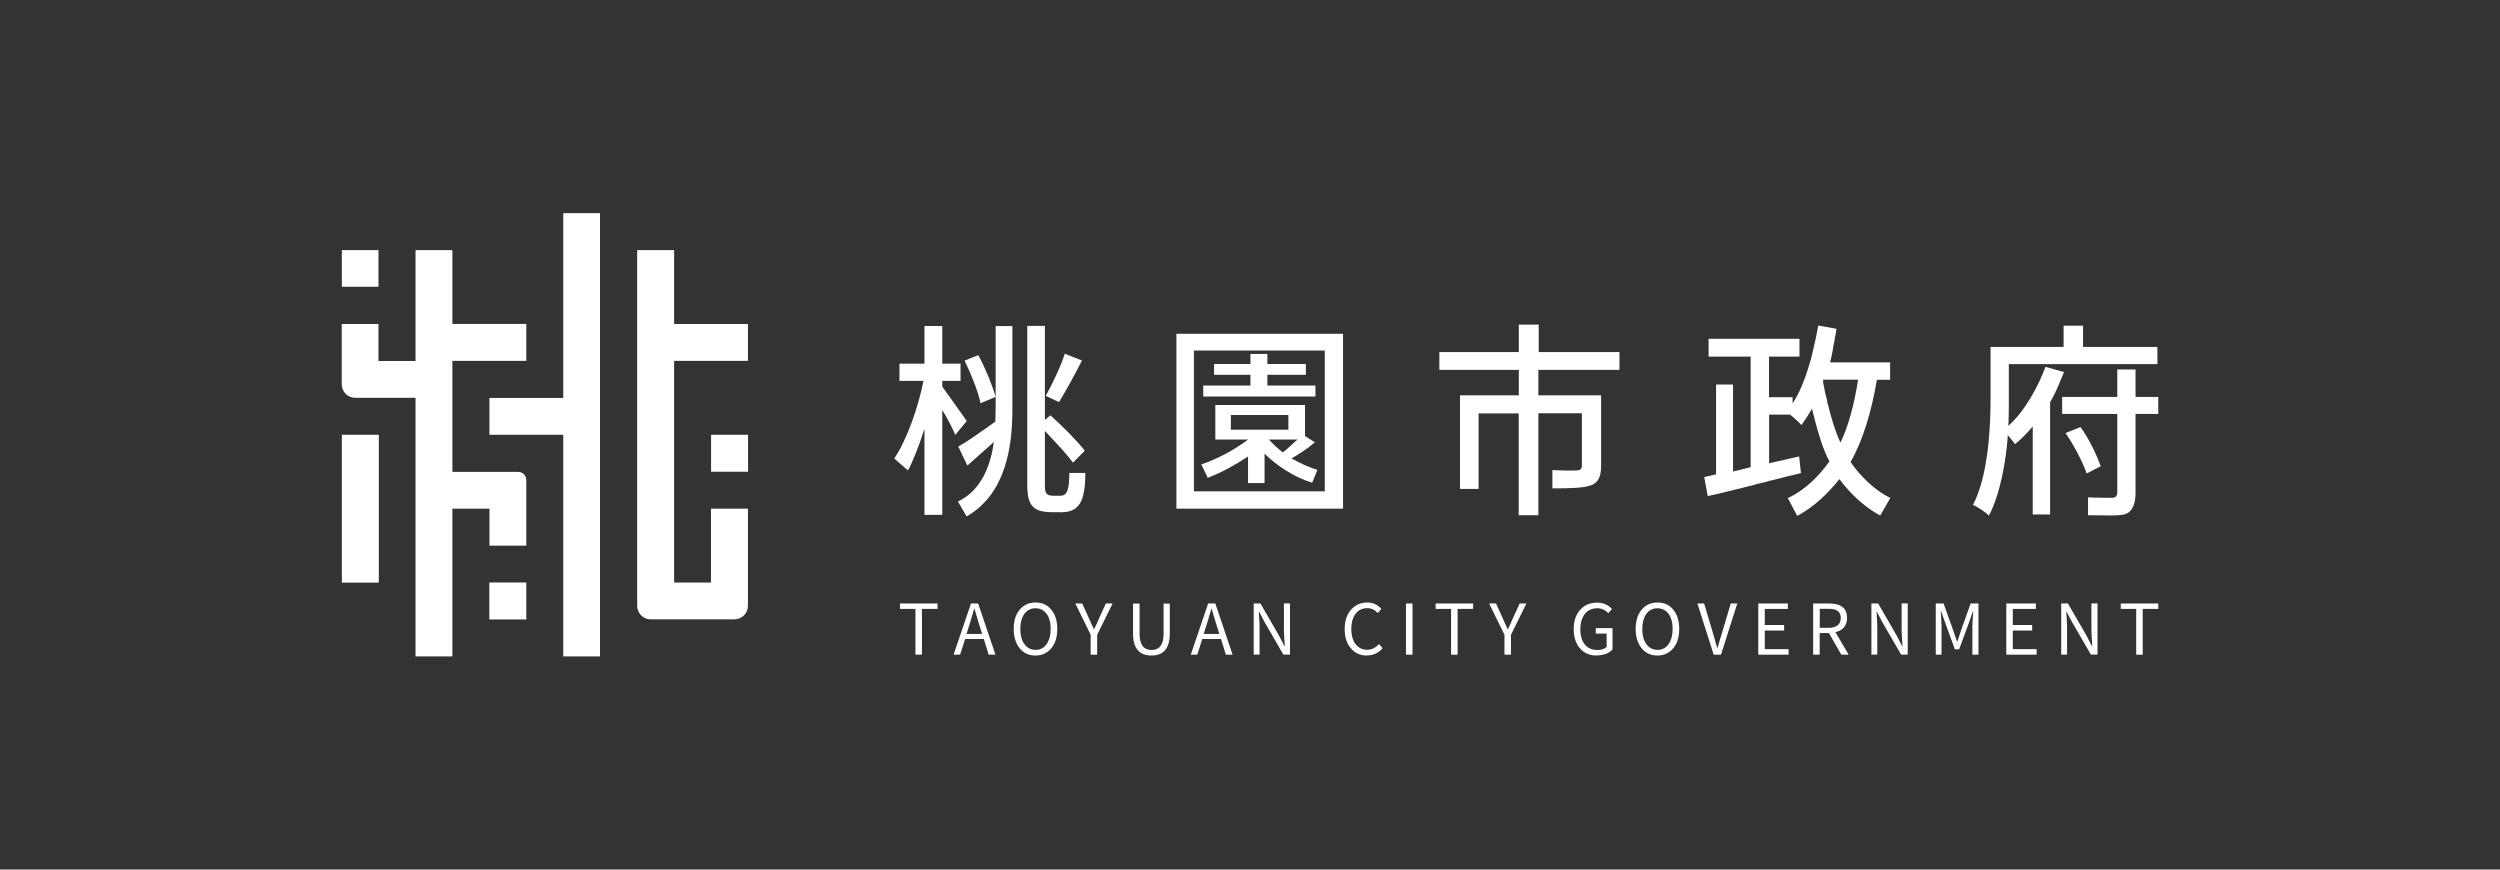 <?xml version="1.0" encoding="UTF-8"?>
<svg id="_圖層_1" data-name="圖層 1" xmlns="http://www.w3.org/2000/svg" viewBox="0 0 230 80">
  <rect x="0" y="0" width="230" height="80" fill="#333333" stroke="none"/>
  <defs>
    <style>
      .cls-1 {
        fill: #fff;
        stroke-width: 0px;
      }
    </style>
  </defs>
  <g>
    <rect class="cls-1" x="65.42" y="40" width="3.4" height="3.4"/>
    <rect class="cls-1" x="45.02" y="53.59" width="3.4" height="3.4"/>
    <rect class="cls-1" x="31.45" y="23.01" width="3.37" height="3.37"/>
    <g>
      <polygon class="cls-1" points="51.82 36.61 45.03 36.61 45.03 40 51.82 40 51.82 60.39 55.2 60.39 55.2 19.61 51.82 19.61 51.82 36.61"/>
      <path class="cls-1" d="m65.41,53.59h-3.39v-20.39h6.79v-3.39h-6.79v-6.8h-3.4v30.58h0v2.14c0,.69.56,1.25,1.25,1.25h7.69c.69,0,1.25-.56,1.25-1.25v-2.12h0v-6.81h-3.4v6.8Z"/>
      <rect class="cls-1" x="31.45" y="40" width="3.4" height="13.6"/>
      <path class="cls-1" d="m41.62,33.2h6.8v-3.4h-6.8v-6.79h-3.39v10.2h-3.41v-3.4h-3.38v5.54h0c0,.7.56,1.25,1.25,1.25h5.54v23.79h3.39v-13.59h3.41v3.4h3.39v-6.04c0-.41-.34-.75-.75-.75h-6.05v-10.2Z"/>
    </g>
  </g>
  <g>
    <g>
      <path class="cls-1" d="m86.69,47.37h-1.64v-7.92c-.48,1.54-1.16,3.22-1.52,3.83l-1.26-1.1c1.2-1.75,2.25-4.88,2.69-7.14h-2.21v-1.58h2.3v-3.47h1.64v3.47h1.68v1.58h-1.68v.53c.5.67,1.92,2.7,2.25,3.16l-1.05,1.28c-.23-.55-.72-1.51-1.2-2.29v9.66Zm4.91-9.62v-7.75h1.54v7.66c0,3.41-.59,7.77-4.21,9.85l-.8-1.37c2.23-1.05,3.03-3.47,3.31-5.48-.8.69-1.69,1.52-2.44,2.17l-.84-1.75c.69-.36,1.71-1.09,2.74-1.81l.17-.13c.17-.11.34-.23.5-.36.02-.32.02-.69.02-1.01Zm0-1.24l-1.39.59c-.21-1.05-.88-2.74-1.47-3.92l1.26-.51c.63,1.14,1.33,2.86,1.6,3.85Zm5.94,10.61h-.76c-1.79,0-2.27-.67-2.27-2.53v-14.61h1.62v8.65l.51-.42c1.05.93,2.53,2.42,3.16,3.26l-1.09,1.09c-.36-.51-1.03-1.26-1.73-2l-.13-.15-.15-.15c-.19-.21-.38-.42-.57-.61v4.97c0,.74.1.99.82.99h.59c.7,0,.82-.67.84-2.1h1.47c0,2.8-.65,3.62-2.3,3.62Zm-.11-10.13l-1.22-.57c.55-.99,1.39-2.72,1.75-3.88l1.58.63c-.65,1.28-1.52,2.86-2.11,3.83Z"/>
      <path class="cls-1" d="m123.56,46.8h-15.33v-16.09h15.33v16.09Zm-1.68-1.6v-12.95h-12.04v12.95h12.04Zm-5.54-.76h-1.52v-2.44c-1.1.72-2.36,1.45-3.71,1.96l-.59-1.24c1.39-.44,3.11-1.37,4.3-2.28h-3.01v-3.18h8.25v2.86l.91.57c-.65.57-1.49,1.1-2.15,1.49.8.44,1.75.88,2.38,1.05l-.48,1.18c-1.69-.51-3.26-1.58-4.38-2.67v2.7Zm4.68-7.96h-10.32v-1.01h4.34v-.99h-3.35v-.99h3.35v-.93h1.56v.93h3.54v.99h-3.54v.99h4.42v1.01Zm-2.49,3.05v-1.35h-5.29v1.35h5.29Zm-.51,2.09c.48-.36.91-.82,1.35-1.18h-2.63c.32.36.8.82,1.28,1.18Z"/>
      <path class="cls-1" d="m141.51,47.4h-1.79v-9.37h-3.69v6.95h-1.71v-8.61h5.41v-2.34h-7.31v-1.64h7.31v-2.53h1.83v2.53h7.43v1.64h-7.46v2.34h5.77v6.53c0,.88-.23,1.47-.88,1.73-.68.27-1.92.3-3.6.3v-1.69c.82.06,1.96.06,2.27.04.3-.02.44-.15.44-.4v-4.86h-4v9.37Z"/>
      <path class="cls-1" d="m165.34,47.46l-.86-1.64c1.58-.72,2.88-2.04,3.83-3.37-.59-1.09-1.01-2.51-1.37-3.9l-.04-.19c-.02-.1-.06-.19-.08-.29l-.04-.19c-.04-.09-.06-.19-.08-.29-.3.55-.65,1.07-.97,1.52-.21-.25-.69-.69-1.05-.97h-1.92v4.48l2.76-.63.17,1.54c-.86.19-1.75.42-2.63.65l-.21.04c-.06.02-.13.04-.19.06l-.21.06c-.29.06-.59.13-.88.21l-.19.06c-1.6.4-3.1.78-4.27,1.03l-.32-1.75,1.09-.25v-8.26h1.56v8l1.62-.4v-10.17h-3.87v-1.64h8.36v1.64h-2.8v3.73h2.17v.57c.76-1.14,1.33-2.72,1.77-4.4l.04-.19c.21-.86.4-1.71.55-2.57l1.68.3c-.04.21-.08.42-.11.63l-.04.19c-.02.1-.02.19-.04.29l-.04.19c-.04.15-.06.31-.09.46l-.02.17c-.08.4-.15.78-.25,1.16h5.52v1.6h-1.22c-.46,2.84-1.31,5.66-2.42,7.56.91,1.35,2.34,2.69,3.66,3.31l-.93,1.62c-1.5-.8-2.84-2.11-3.75-3.35-.99,1.22-2.27,2.53-3.9,3.39Zm2.65-10.99l.06.19c.02.15.06.3.09.48l.06.19c.3,1.22.67,2.42,1.12,3.39.74-1.5,1.3-3.66,1.62-5.79h-3.22l.02.32c.08.4.15.8.25,1.22Z"/>
      <path class="cls-1" d="m182.98,47.44c-.3-.32-1.09-.84-1.47-.99,1.35-2.53,1.6-6.8,1.62-9.39v-5.14h6.72v-1.96h1.79v1.96h6.84v1.58h-13.67v4.04c0,.53-.02,1.12-.04,1.64,1.52-1.35,2.78-3.69,3.41-5.43l1.71.48c-.38.88-.74,1.89-1.28,2.76v10.34h-1.6v-8.09c-.5.57-1.09,1.2-1.62,1.62-.15-.21-.44-.55-.67-.82-.15,2.32-.72,5.52-1.75,7.41Zm9.12-.04v-1.64c.17,0,.36.02.55.02h.21c.57.02,1.12.02,1.39.02h.08c.3,0,.46-.19.46-.48v-7.24h-5.07v-1.56h5.07v-2.53h1.68v2.53h2.09v1.56h-2.09v7.26c0,.93-.25,1.66-.86,1.93-.63.23-1.83.13-3.5.13Zm-.13-3.85c-.32-.95-1.18-2.63-1.94-3.71l1.37-.55c.8,1.05,1.52,2.65,1.87,3.6l-1.3.67Z"/>
    </g>
    <g>
      <path class="cls-1" d="m84.22,60.23v-4.21h-1.42v-.5h3.45v.5h-1.43v4.21h-.6Z"/>
      <path class="cls-1" d="m90.96,60.23l-.45-1.44h-1.72l-.46,1.44h-.6l1.6-4.71h.66l1.59,4.71h-.63Zm-2.02-1.91h1.42l-.23-.72c-.1-.3-.26-.84-.48-1.59h-.03c-.15.53-.3,1.06-.47,1.59l-.23.72Z"/>
      <path class="cls-1" d="m95.27,60.31c-.64,0-1.14-.24-1.51-.73-.33-.45-.5-1.02-.5-1.72,0-.85.24-1.49.71-1.94.35-.33.78-.49,1.3-.49.65,0,1.16.25,1.52.75.32.43.48.99.48,1.68,0,.84-.23,1.49-.7,1.94-.36.34-.79.51-1.3.51Zm0-.52c.48,0,.85-.22,1.1-.66.2-.34.29-.76.29-1.27,0-.74-.19-1.27-.58-1.61-.23-.2-.5-.29-.81-.29-.5,0-.88.23-1.13.68-.18.33-.27.74-.27,1.22,0,.73.19,1.26.56,1.61.23.21.51.32.83.32Z"/>
      <path class="cls-1" d="m100.34,60.23v-1.83l-1.41-2.88h.63l.61,1.33c.04.09.1.23.18.41.12.28.21.48.28.62h.03c.2-.42.36-.76.47-1.03l.61-1.33h.62l-1.42,2.88v1.83h-.6Z"/>
      <path class="cls-1" d="m105.93,60.31c-1.02,0-1.58-.56-1.68-1.68,0-.11-.01-.23-.01-.34v-2.76h.6v2.78c0,.99.37,1.48,1.09,1.49.74,0,1.12-.5,1.12-1.49v-2.78h.57v2.76c0,1.35-.57,2.02-1.69,2.02Z"/>
      <path class="cls-1" d="m112.78,60.23l-.45-1.44h-1.72l-.46,1.44h-.6l1.6-4.71h.66l1.59,4.71h-.63Zm-2.02-1.91h1.42l-.23-.72c-.1-.3-.26-.84-.48-1.59h-.03c-.15.53-.3,1.06-.47,1.59l-.23.72Z"/>
      <path class="cls-1" d="m115.34,60.23v-4.71h.62l1.71,2.96.5.97h.03c-.05-.76-.08-1.26-.08-1.49v-2.45h.56v4.71h-.61l-1.72-2.97-.51-.97h-.03c0,.1.01.25.03.46.03.45.04.78.04,1.01v2.47h-.57Z"/>
      <path class="cls-1" d="m125.76,60.31c-.63,0-1.13-.23-1.51-.7-.36-.44-.54-1.02-.54-1.73,0-.83.24-1.47.71-1.92.38-.35.83-.53,1.37-.53.48,0,.89.17,1.23.52.02.03.04.05.06.06l-.32.39c-.28-.3-.61-.45-.97-.45-.52,0-.91.22-1.18.67-.2.33-.29.75-.29,1.23,0,.75.2,1.29.6,1.63.24.2.53.3.86.3.41,0,.77-.18,1.09-.53l.33.38c-.38.45-.86.67-1.44.67Z"/>
      <path class="cls-1" d="m129.35,60.23v-4.71h.6v4.71h-.6Z"/>
      <path class="cls-1" d="m133.5,60.23v-4.21h-1.42v-.5h3.45v.5h-1.43v4.21h-.6Z"/>
      <path class="cls-1" d="m138.41,60.23v-1.83l-1.41-2.88h.63l.61,1.33c.04.09.1.23.18.41.12.28.21.48.28.62h.03c.2-.42.36-.76.47-1.03l.61-1.33h.62l-1.42,2.88v1.83h-.6Z"/>
      <path class="cls-1" d="m146.9,60.31c-.69,0-1.22-.25-1.61-.74-.34-.44-.51-1-.51-1.69,0-.83.25-1.47.74-1.92.38-.35.86-.52,1.42-.52.54,0,1,.2,1.36.58l-.33.39c-.29-.3-.63-.45-1.02-.45-.56,0-.98.23-1.26.69-.2.33-.3.74-.3,1.22,0,.8.23,1.36.69,1.68.25.17.54.25.88.25.37,0,.66-.1.85-.28v-1.23h-1v-.5h1.54v1.97c-.29.3-.69.48-1.2.53-.09,0-.18.01-.26.01Z"/>
      <path class="cls-1" d="m152.49,60.31c-.64,0-1.14-.24-1.51-.73-.33-.45-.5-1.02-.5-1.72,0-.85.24-1.49.71-1.94.35-.33.78-.49,1.3-.49.65,0,1.16.25,1.52.75.32.43.48.99.48,1.68,0,.84-.23,1.49-.7,1.94-.36.34-.79.51-1.3.51Zm0-.52c.48,0,.85-.22,1.1-.66.2-.34.29-.76.29-1.27,0-.74-.19-1.27-.58-1.61-.23-.2-.5-.29-.81-.29-.5,0-.88.23-1.13.68-.18.33-.27.74-.27,1.22,0,.73.19,1.26.56,1.61.23.21.51.32.83.32Z"/>
      <path class="cls-1" d="m157.66,60.23l-1.5-4.71h.62l.76,2.55c.05.15.11.38.19.66.1.38.19.68.26.89h.02c.06-.2.15-.48.25-.85.09-.3.16-.54.21-.7l.76-2.55h.6l-1.5,4.71h-.68Z"/>
      <path class="cls-1" d="m161.76,60.23v-4.71h2.72v.5h-2.12v1.48h1.78v.51h-1.78v1.71h2.19v.51h-2.79Z"/>
      <path class="cls-1" d="m170.08,60.23h-.68l-1.14-1.99h-.85v1.99h-.6v-4.71h1.48c1.09,0,1.64.45,1.64,1.32,0,.6-.26,1.01-.79,1.23-.09.03-.18.06-.28.09l1.21,2.06Zm-2.66-4.22v1.75h.79c.76,0,1.14-.31,1.14-.91,0-.43-.22-.7-.65-.8-.14-.03-.31-.04-.5-.04h-.79Z"/>
      <path class="cls-1" d="m172.17,60.23v-4.71h.62l1.71,2.96.5.97h.03c-.05-.76-.08-1.26-.08-1.49v-2.45h.56v4.71h-.61l-1.72-2.97-.51-.97h-.03c0,.1.01.25.03.46.03.45.04.78.04,1.01v2.47h-.57Z"/>
      <path class="cls-1" d="m178.09,60.23v-4.71h.72l.9,2.52s.12.34.34.98h.03l.32-.98.9-2.52h.72v4.71h-.56v-2.61c0-.27.03-.73.08-1.39h-.03l-.37,1.07-.9,2.44h-.39l-.89-2.44-.38-1.07h-.03c.05.76.07,1.22.07,1.39v2.61h-.54Z"/>
      <path class="cls-1" d="m184.58,60.23v-4.71h2.72v.5h-2.12v1.48h1.78v.51h-1.78v1.71h2.19v.51h-2.79Z"/>
      <path class="cls-1" d="m189.63,60.23v-4.71h.62l1.71,2.96.5.97h.03c-.05-.76-.08-1.26-.08-1.49v-2.45h.56v4.71h-.61l-1.72-2.97-.51-.97h-.03c0,.1.01.25.03.46.03.45.04.78.04,1.01v2.47h-.57Z"/>
      <path class="cls-1" d="m196.53,60.23v-4.21h-1.42v-.5h3.45v.5h-1.43v4.21h-.6Z"/>
    </g>
  </g>
</svg>